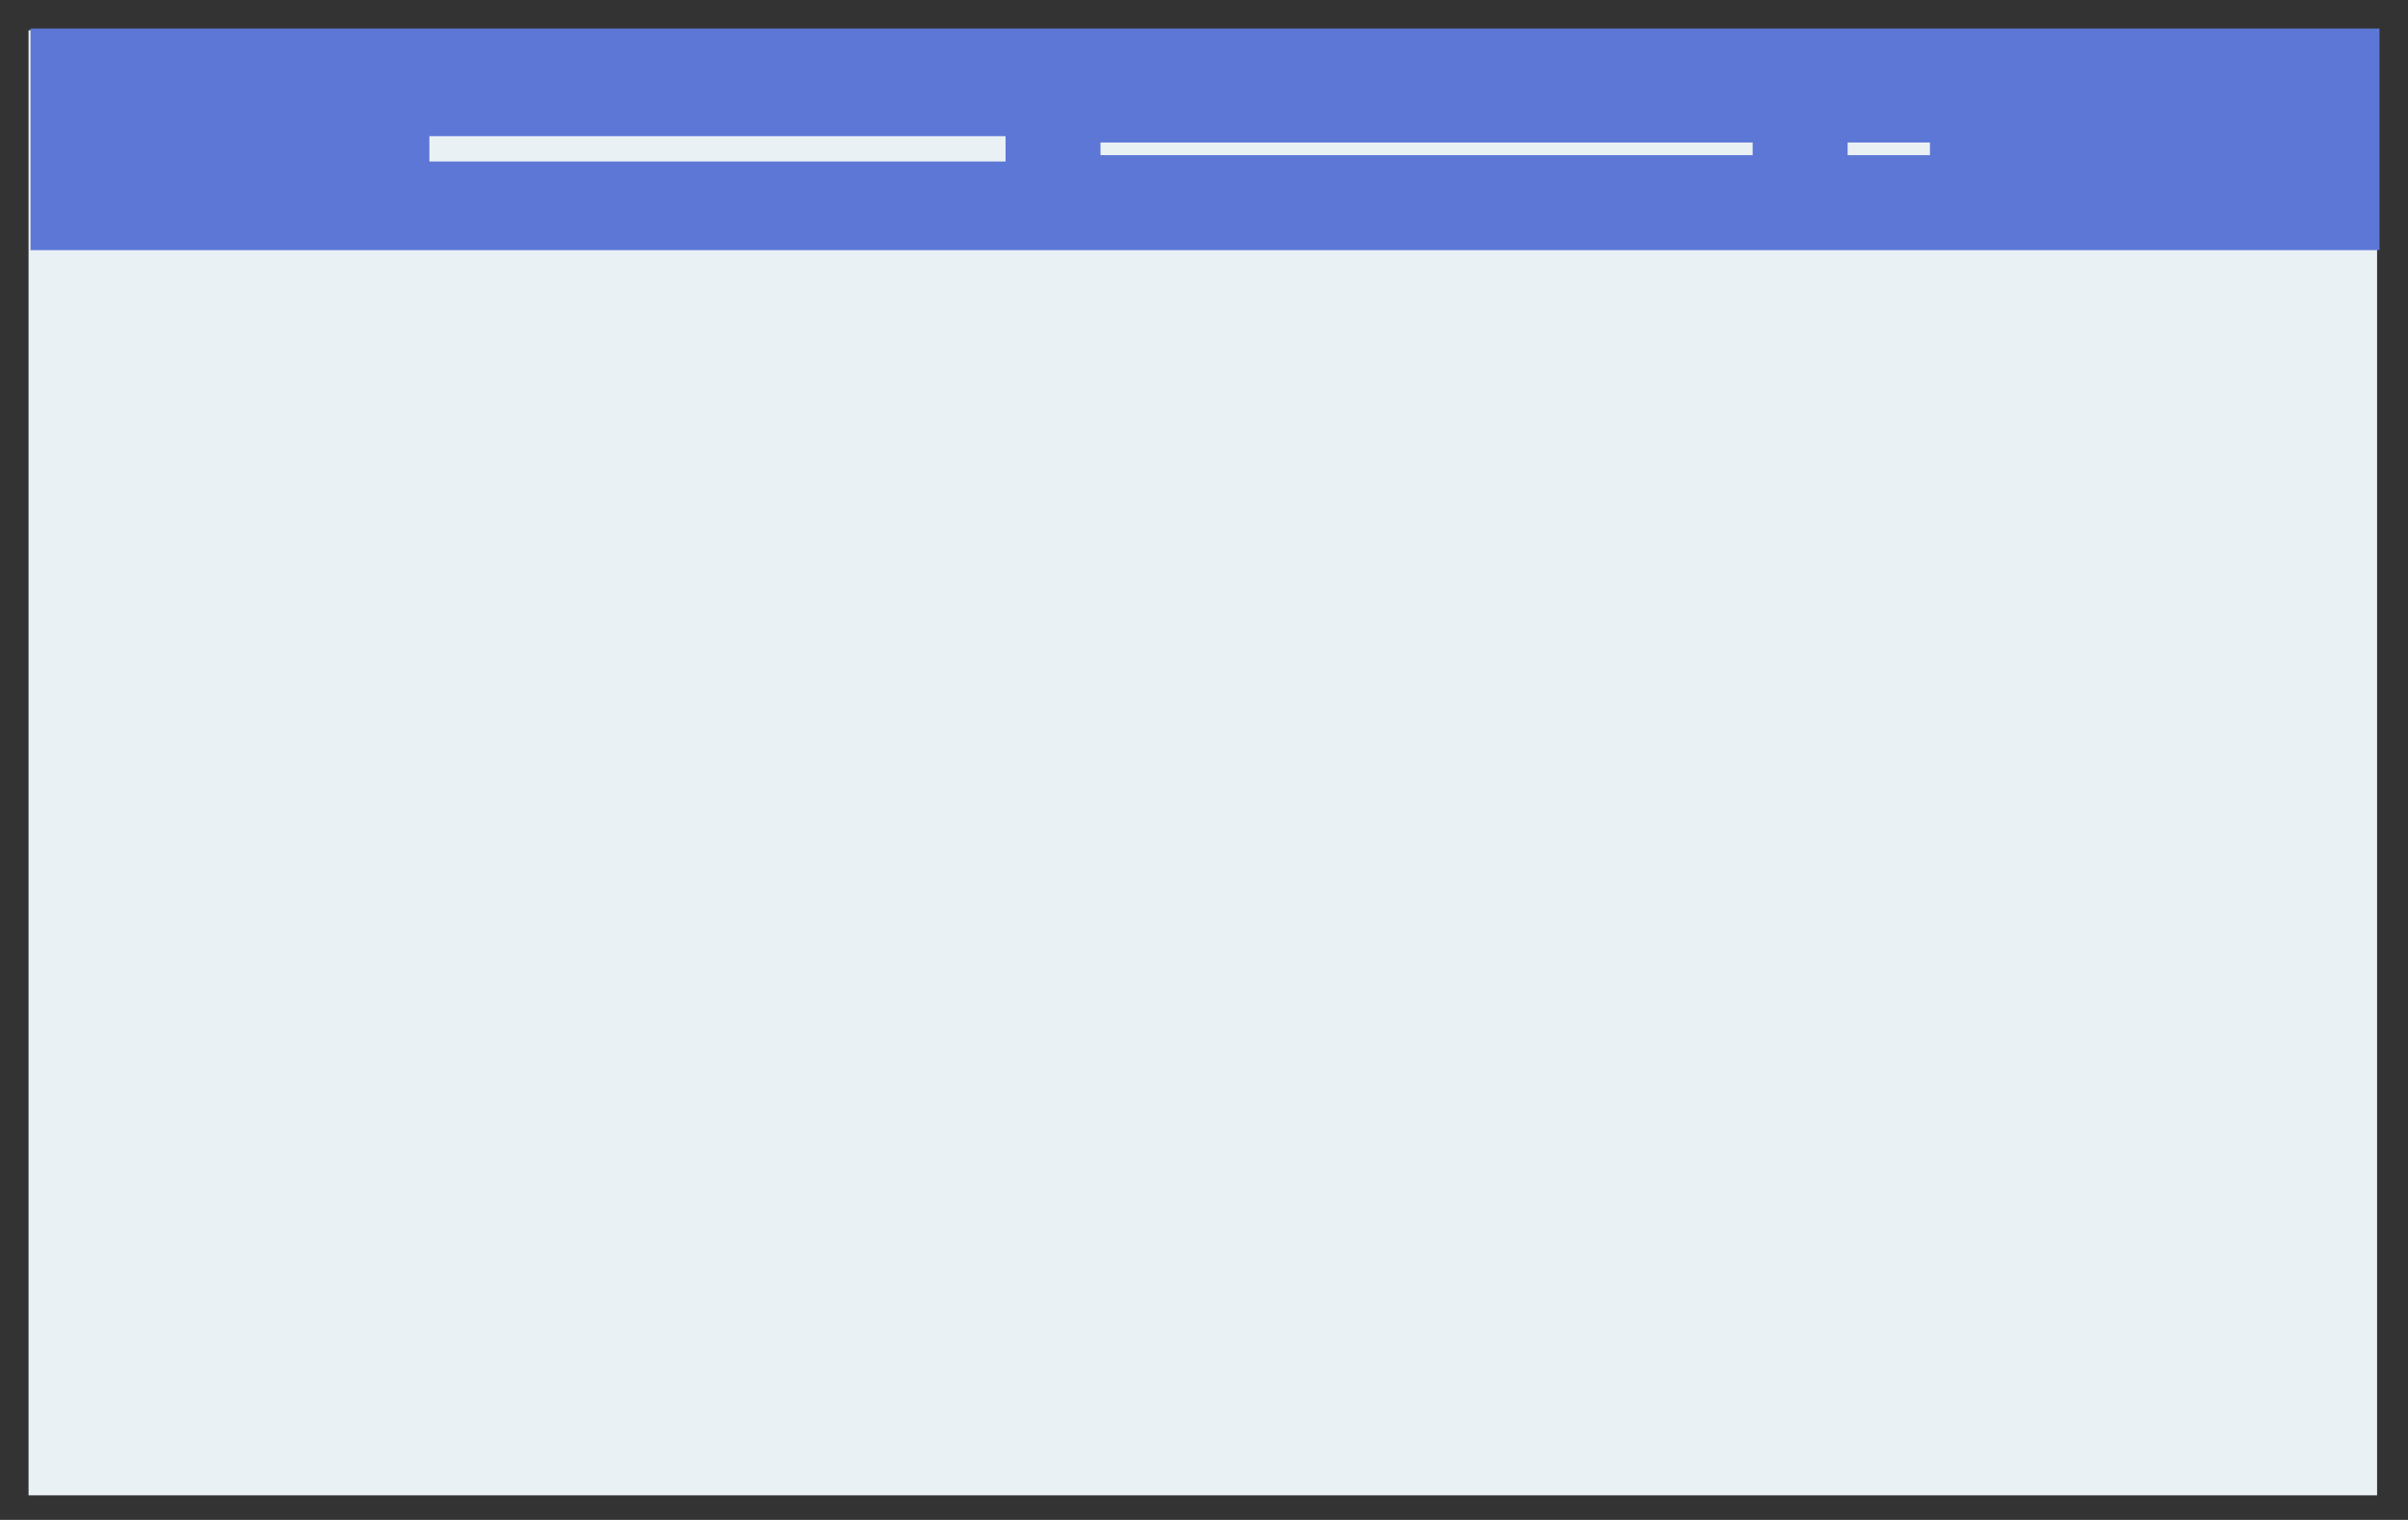 <?xml version="1.0" encoding="UTF-8" standalone="no"?>
<svg xmlns="http://www.w3.org/2000/svg" width="591" height="373" viewBox="0 0 591 373">
  <rect x="0" y="0" width="591" height="373" fill="#333333" stroke="none"/>
  <defs>
    <style>
      .cls-1 {
        fill: #eaf1f4;
      }

      .cls-1, .cls-2 {
        fill-rule: evenodd;
      }

      .cls-2 {
        fill: #5d77d6;
      }
    </style>
  </defs>
  <path id="Screen_copy_2" data-name="Screen copy 2" class="cls-1" d="M583.411,7.427V366.983H7.01V7.427h576.4"/>
  <path class="cls-2" d="M7.486,7H584V61.391H7.486V7Z"/>
  <path class="cls-1" d="M105.384,33.419H246.793v6.216H105.384V33.419Z"/>
  <path id="Rectangle_3_copy" data-name="Rectangle 3 copy" class="cls-1" d="M270.1,34.973H430.159v3.108H270.1V34.973Z"/>
  <path id="Rectangle_3_copy_2" data-name="Rectangle 3 copy 2" class="cls-1" d="M453.468,34.973h20.2v3.108h-20.2V34.973Z"/>
</svg>

